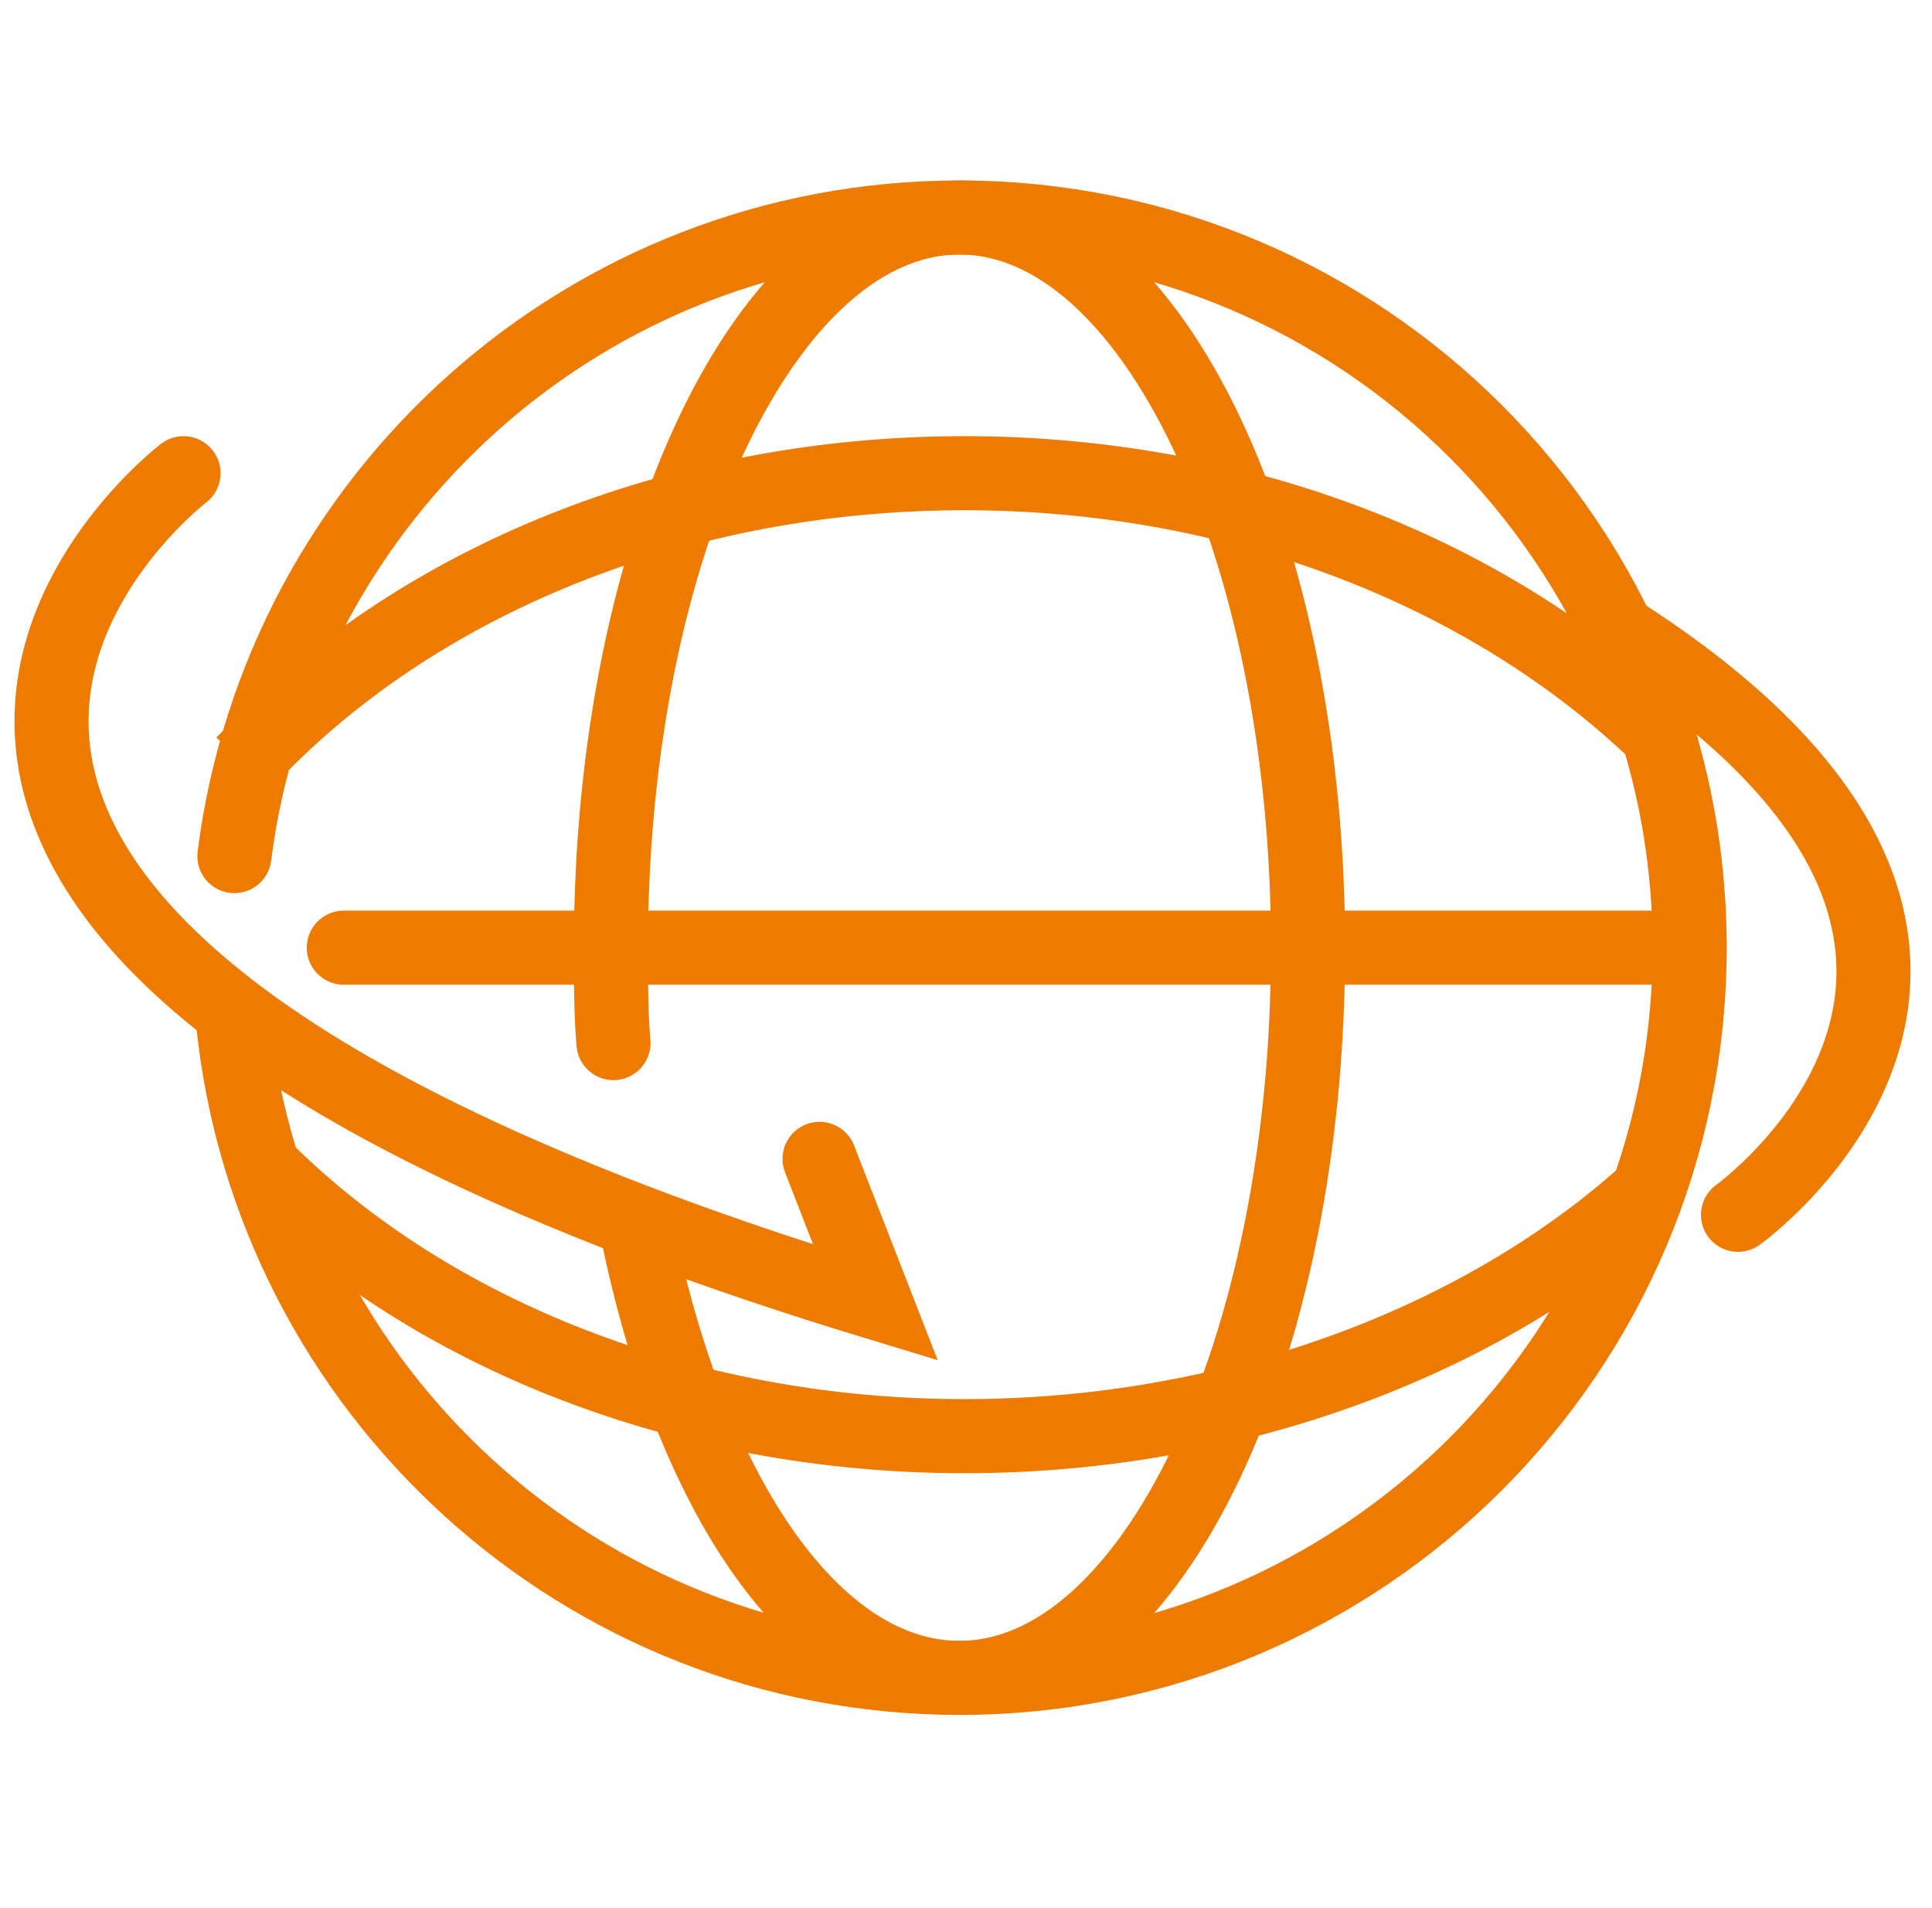 <svg width="81" height="80" viewBox="0 0 81 80" fill="none" xmlns="http://www.w3.org/2000/svg">
<g clip-path="url(#clip0_2_54)">
<path d="M9.827 35.893C11.747 20.8 24.6 9.12 40.227 9.12C57.134 9.12 70.84 22.827 70.84 39.733C70.84 56.64 57.134 70.347 40.227 70.347C24.387 70.347 11.374 58.293 9.774 42.88" stroke="#ED7B00" stroke-width="3.106" stroke-miterlimit="10" stroke-linecap="round" stroke-linejoin="round"/>
<path d="M25.72 43.733C25.613 42.453 25.613 41.12 25.613 39.733C25.613 22.827 32.173 9.12 40.227 9.12C48.28 9.12 54.84 22.827 54.84 39.733C54.84 56.64 48.28 70.347 40.227 70.347C34.147 70.347 28.974 62.667 26.733 51.68" stroke="#ED7B00" stroke-width="3.106" stroke-miterlimit="10" stroke-linecap="round" stroke-linejoin="round"/>
<path d="M11.267 30.933C18.147 24.16 28.654 19.84 40.44 19.84C51.747 19.84 61.88 23.84 68.814 30.133" stroke="#ED7B00" stroke-width="3.106" stroke-miterlimit="10" stroke-linecap="square" stroke-linejoin="round"/>
<path d="M11.214 49.12C18.094 55.893 28.654 60.213 40.44 60.213C51.747 60.213 62.2 56.213 69.134 49.92" stroke="#ED7B00" stroke-width="3.106" stroke-miterlimit="10" stroke-linejoin="round"/>
<path d="M14.414 39.733H70.787" stroke="#ED7B00" stroke-width="3.106" stroke-miterlimit="10" stroke-linecap="round" stroke-linejoin="round"/>
<path d="M7.694 19.84C7.694 19.84 -16.626 38.4 36.707 54.613L34.36 48.587" stroke="#ED7B00" stroke-width="3.106" stroke-miterlimit="10" stroke-linecap="round"/>
<path d="M72.867 50.933C72.867 50.933 88.547 39.68 67.8 26.453" stroke="#ED7B00" stroke-width="3.106" stroke-miterlimit="10" stroke-linecap="round"/>
</g>
<defs>
<clipPath id="clip0_2_54">
<rect width="80" height="80" fill="white" transform="translate(0.333)"/>
</clipPath>
</defs>
</svg>
